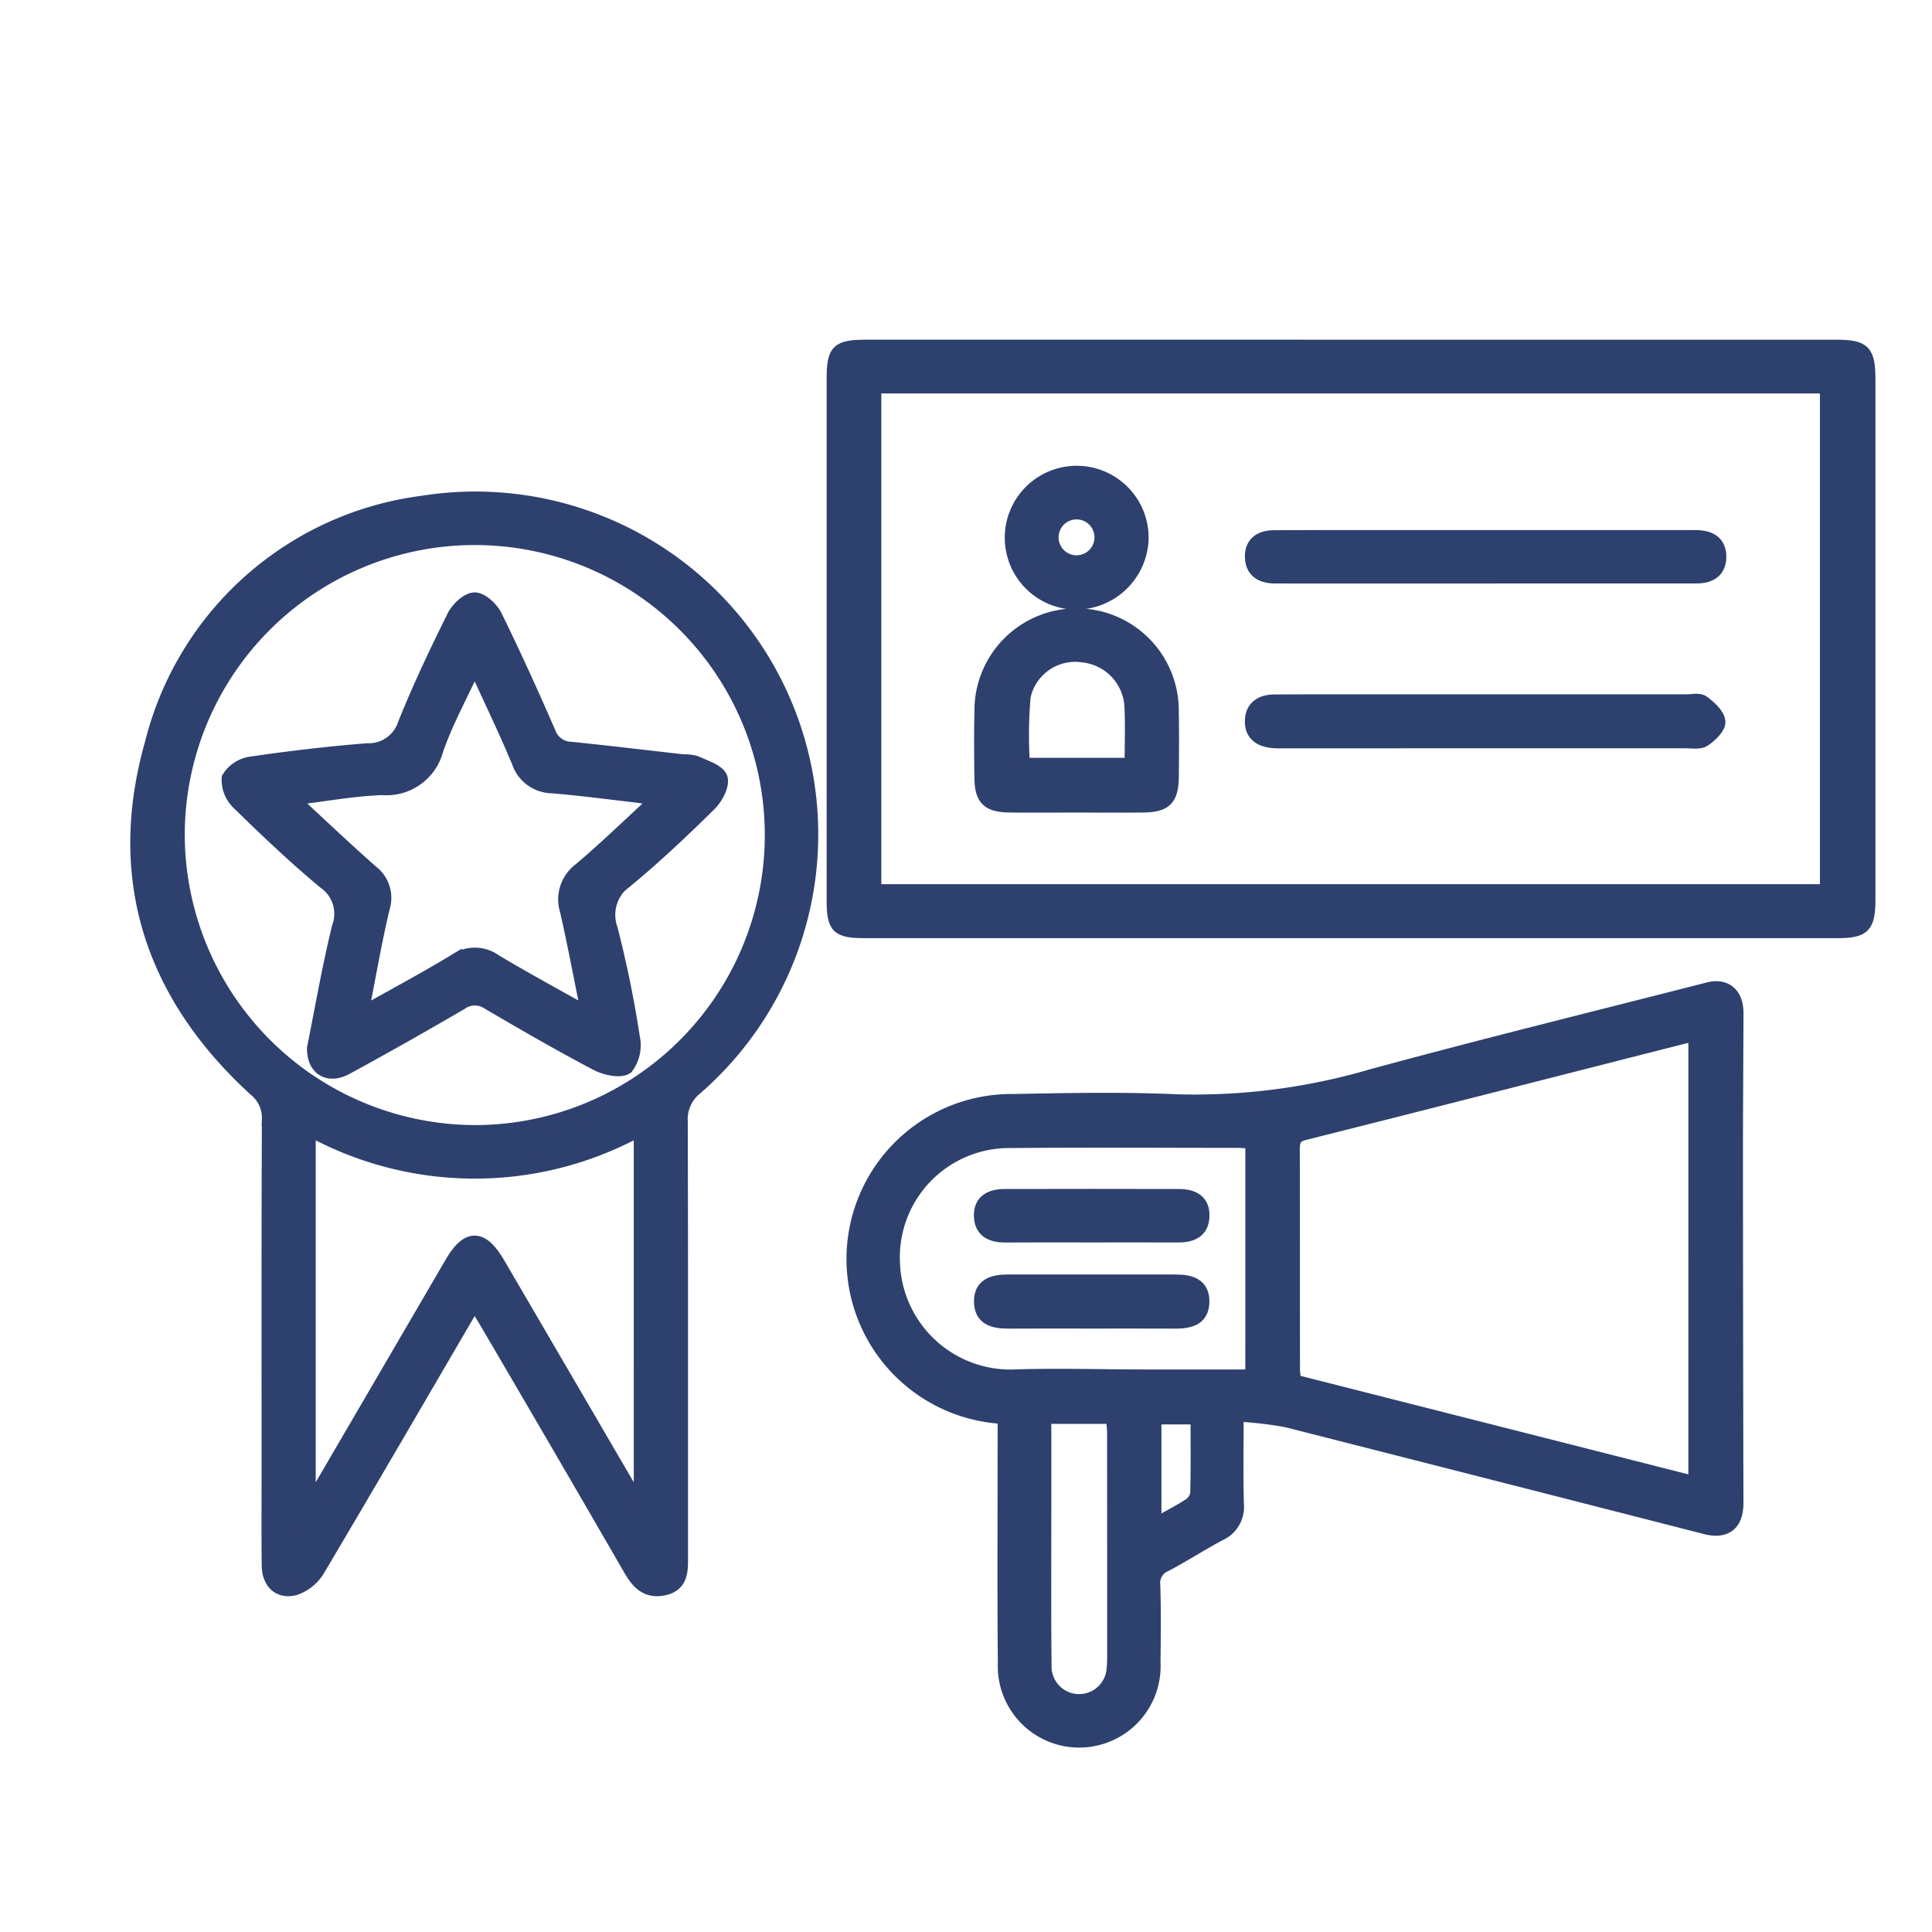 <svg xmlns="http://www.w3.org/2000/svg" id="Layer_1" data-name="Layer 1" viewBox="0 0 70 70"><defs><style>.cls-1{fill:#2e406d;stroke:#2e406d;stroke-miterlimit:10;stroke-width:0.5px;}</style></defs><path class="cls-1" d="M17.19,47.199c-1.915,3.28-3.773,6.48-5.661,9.662a1.587,1.587,0,0,1-.834.686c-.571.158-.954-.208-.962-.818-.015-1.182-.005-2.364-.005-3.546-0-4.205-.008-8.41.011-12.615a1.327,1.327,0,0,0-.496-1.098c-3.739-3.421-5.13-7.638-3.75-12.519a11.637,11.637,0,0,1,9.802-8.738,12.175,12.175,0,0,1,9.918,21.207,1.446,1.446,0,0,0-.544,1.222c.015,5.25.008,10.501.01,15.751 0.0.514.019,1.038-.651,1.168-.592.115-.91-.218-1.186-.695q-2.59-4.483-5.21-8.948C17.508,47.706,17.374,47.498,17.19,47.199Zm.013-6.185A10.758,10.758,0,1,0,6.444,30.272,10.796,10.796,0,0,0,17.203,41.014Zm6.009-.114a12.409,12.409,0,0,1-12.023-0V54.565c.2-.312.325-.49.434-.678q2.368-4.056,4.734-8.113c.591-1.012,1.099-1.006,1.698.02q2.369,4.055,4.735,8.112c.108.185.231.362.423.661Z"></path><path class="cls-1" d="M36.396,51.344a5.731,5.731,0,0,1,.317-11.456c1.977-.038,3.959-.077,5.933.01a22.78,22.78,0,0,0,7.051-.912c4.051-1.104,8.13-2.104,12.198-3.146.626-.16,1.028.184,1.025.875-.006,1.773-.02,3.546-.019,5.319q.002,6.206.017,12.412c.002.765-.388,1.081-1.123.893q-7.585-1.943-15.174-3.873A13.874,13.874,0,0,0,44.81,51.257c0,1.156-.021,2.195.009,3.234a1.075,1.075,0,0,1-.636,1.091c-.661.352-1.292.76-1.954,1.112a.711.711,0,0,0-.439.744c.03.931.016,1.864.008,2.796a2.7,2.7,0,1,1-5.394.014c-.026-2.682-.008-5.365-.008-8.047C36.396,51.932,36.396,51.663,36.396,51.344ZM61.423,37.531a2.07,2.07,0,0,0-.364.023c-4.596,1.169-9.189,2.348-13.788,3.503-.397.1-.427.302-.427.626.007,2.659.003,5.318.007,7.976a2.816,2.816,0,0,0,.055.394l14.516,3.687Zm-16.052,3.845c-.192-.014-.346-.036-.5-.036-2.749-.001-5.498-.019-8.247.006a4.211,4.211,0,0,0-4.266,4.417,4.258,4.258,0,0,0,4.519,4.1c1.542-.042,3.086.003,4.629.006,1.283.002,2.567.001,3.864.001ZM37.841,51.339c0,1.174-0,2.303 0,3.432.001,1.861-.011,3.723.009,5.584a1.249,1.249,0,0,0,2.496.092,3.543,3.543,0,0,0,.018-.408q.001-4.084-.002-8.169a5.141,5.141,0,0,0-.056-.532Zm3.99,3.919c.466-.262.883-.473,1.273-.727a.621.621,0,0,0,.27-.418c.024-.919.012-1.839.012-2.753H41.831Z"></path><path class="cls-1" d="M49.031,12.558q8.731,0,17.463 0c1.053 0,1.207.158,1.207,1.234q.001,9.378-0,18.756c-0,1.033-.159,1.194-1.175,1.194q-17.565.001-35.131 0c-1.062-0-1.194-.129-1.194-1.163q-.001-9.412-0-18.824c0-1.064.137-1.198,1.23-1.198Q40.231,12.557,49.031,12.558Zm-17.349,1.448V32.285H66.189V14.006Z"></path><path class="cls-1" d="M11.373,37.975c.284-1.411.542-2.912.903-4.387a1.396,1.396,0,0,0-.517-1.629c-1.083-.899-2.106-1.873-3.112-2.857a1.155,1.155,0,0,1-.364-.91,1.133,1.133,0,0,1,.818-.531c1.393-.204,2.793-.368,4.195-.482a1.372,1.372,0,0,0,1.366-.943c.529-1.326,1.147-2.619,1.78-3.899.138-.279.496-.62.755-.622.255-.002.617.339.753.618.68,1.384,1.315,2.791,1.933,4.205a.872.872,0,0,0,.803.588c1.356.138,2.708.301,4.062.454a1.525,1.525,0,0,1,.471.057c.325.156.803.294.892.552.085.248-.163.717-.401.951-.954.94-1.93,1.865-2.961,2.72a1.527,1.527,0,0,0-.619,1.796,39.779,39.779,0,0,1,.804,3.933,1.327,1.327,0,0,1-.234,1.08c-.219.162-.773.038-1.09-.13-1.325-.698-2.623-1.449-3.915-2.206a.862.862,0,0,0-.992.009q-2.058,1.202-4.151,2.344C11.903,39.039,11.366,38.733,11.373,37.975ZM21.306,36.732c-.283-1.389-.501-2.566-.768-3.732a1.348,1.348,0,0,1,.485-1.497c.931-.787,1.806-1.639,2.806-2.558-.398-.058-.657-.103-.919-.133-.97-.112-1.938-.24-2.91-.319a1.302,1.302,0,0,1-1.215-.901c-.479-1.146-1.021-2.265-1.583-3.495-.506,1.099-1.038,2.055-1.389,3.074a1.872,1.872,0,0,1-1.969,1.387c-1.043.038-2.081.231-3.275.375,1.048.966,1.95,1.824,2.882,2.647a1.19,1.19,0,0,1,.421,1.316c-.291,1.223-.501,2.464-.771,3.835,1.219-.686,2.317-1.272,3.381-1.916a1.248,1.248,0,0,1,1.446.001C18.973,35.445,20.048,36.023,21.306,36.732Z"></path><path class="cls-1" d="M39.554,44.766c-1.042,0-2.085-.004-3.127.002-.493.003-.874-.162-.891-.703-.018-.555.376-.734.86-.735q3.161-.008,6.321 0c.483.001.874.178.855.737-.018.548-.402.703-.891.7C41.638,44.763,40.596,44.766,39.554,44.766Z"></path><path class="cls-1" d="M39.557,47.887c-.997,0-1.994-.004-2.992.002-.517.003-1.011-.082-1.026-.713-.016-.633.463-.749.989-.748q3.026.004,6.051 0c.523-.001,1.003.106.99.745-.012.638-.505.718-1.02.716C41.551,47.884,40.554,47.887,39.557,47.887Z"></path><path class="cls-1" d="M38.968,29.191c-.794,0-1.588.008-2.382-.002-.783-.01-1.023-.244-1.032-1.011-.01-.794-.018-1.588.002-2.381a3.452,3.452,0,1,1,6.903.01c.017.771.008,1.542.002,2.313-.006.823-.235,1.06-1.043,1.069C40.601,29.199,39.784,29.191,38.968,29.191Zm2.029-1.485c0-.75.026-1.428-.006-2.104A1.96,1.96,0,0,0,39.231,23.75a1.906,1.906,0,0,0-2.138,1.481,16.33,16.33,0,0,0-.026,2.476Z"></path><path class="cls-1" d="M53.801,25.407q3.644,0,7.289.001c.204 0.0.465-.067.6.032.245.179.547.446.575.703.022.206-.292.505-.525.661-.162.109-.439.057-.665.057q-7.255.003-14.509.002c-.136,0-.273.006-.409-.004-.459-.034-.811-.222-.803-.734.009-.505.35-.71.818-.714.931-.008,1.862-.003,2.793-.003Q51.383,25.407,53.801,25.407Z"></path><path class="cls-1" d="M53.803,20.891q-3.576,0-7.151,0c-.159,0-.318.001-.477-.001-.473-.005-.809-.206-.82-.708-.011-.513.335-.719.802-.722,1.385-.009,2.77-.006,4.154-.006q5.312-.001,10.624,0c.182,0,.363-.001.545.003.467.011.815.194.818.708.003.505-.321.717-.799.724-.159.002-.318.001-.477.001Q57.412,20.891,53.803,20.891Z"></path><path class="cls-1" d="M38.976,21.838a2.356,2.356,0,1,1,2.39-2.308A2.392,2.392,0,0,1,38.976,21.838Zm.929-2.386a.9.9,0,1,0-1.799.056.9.9,0,0,0,1.799-.056Z"></path></svg>